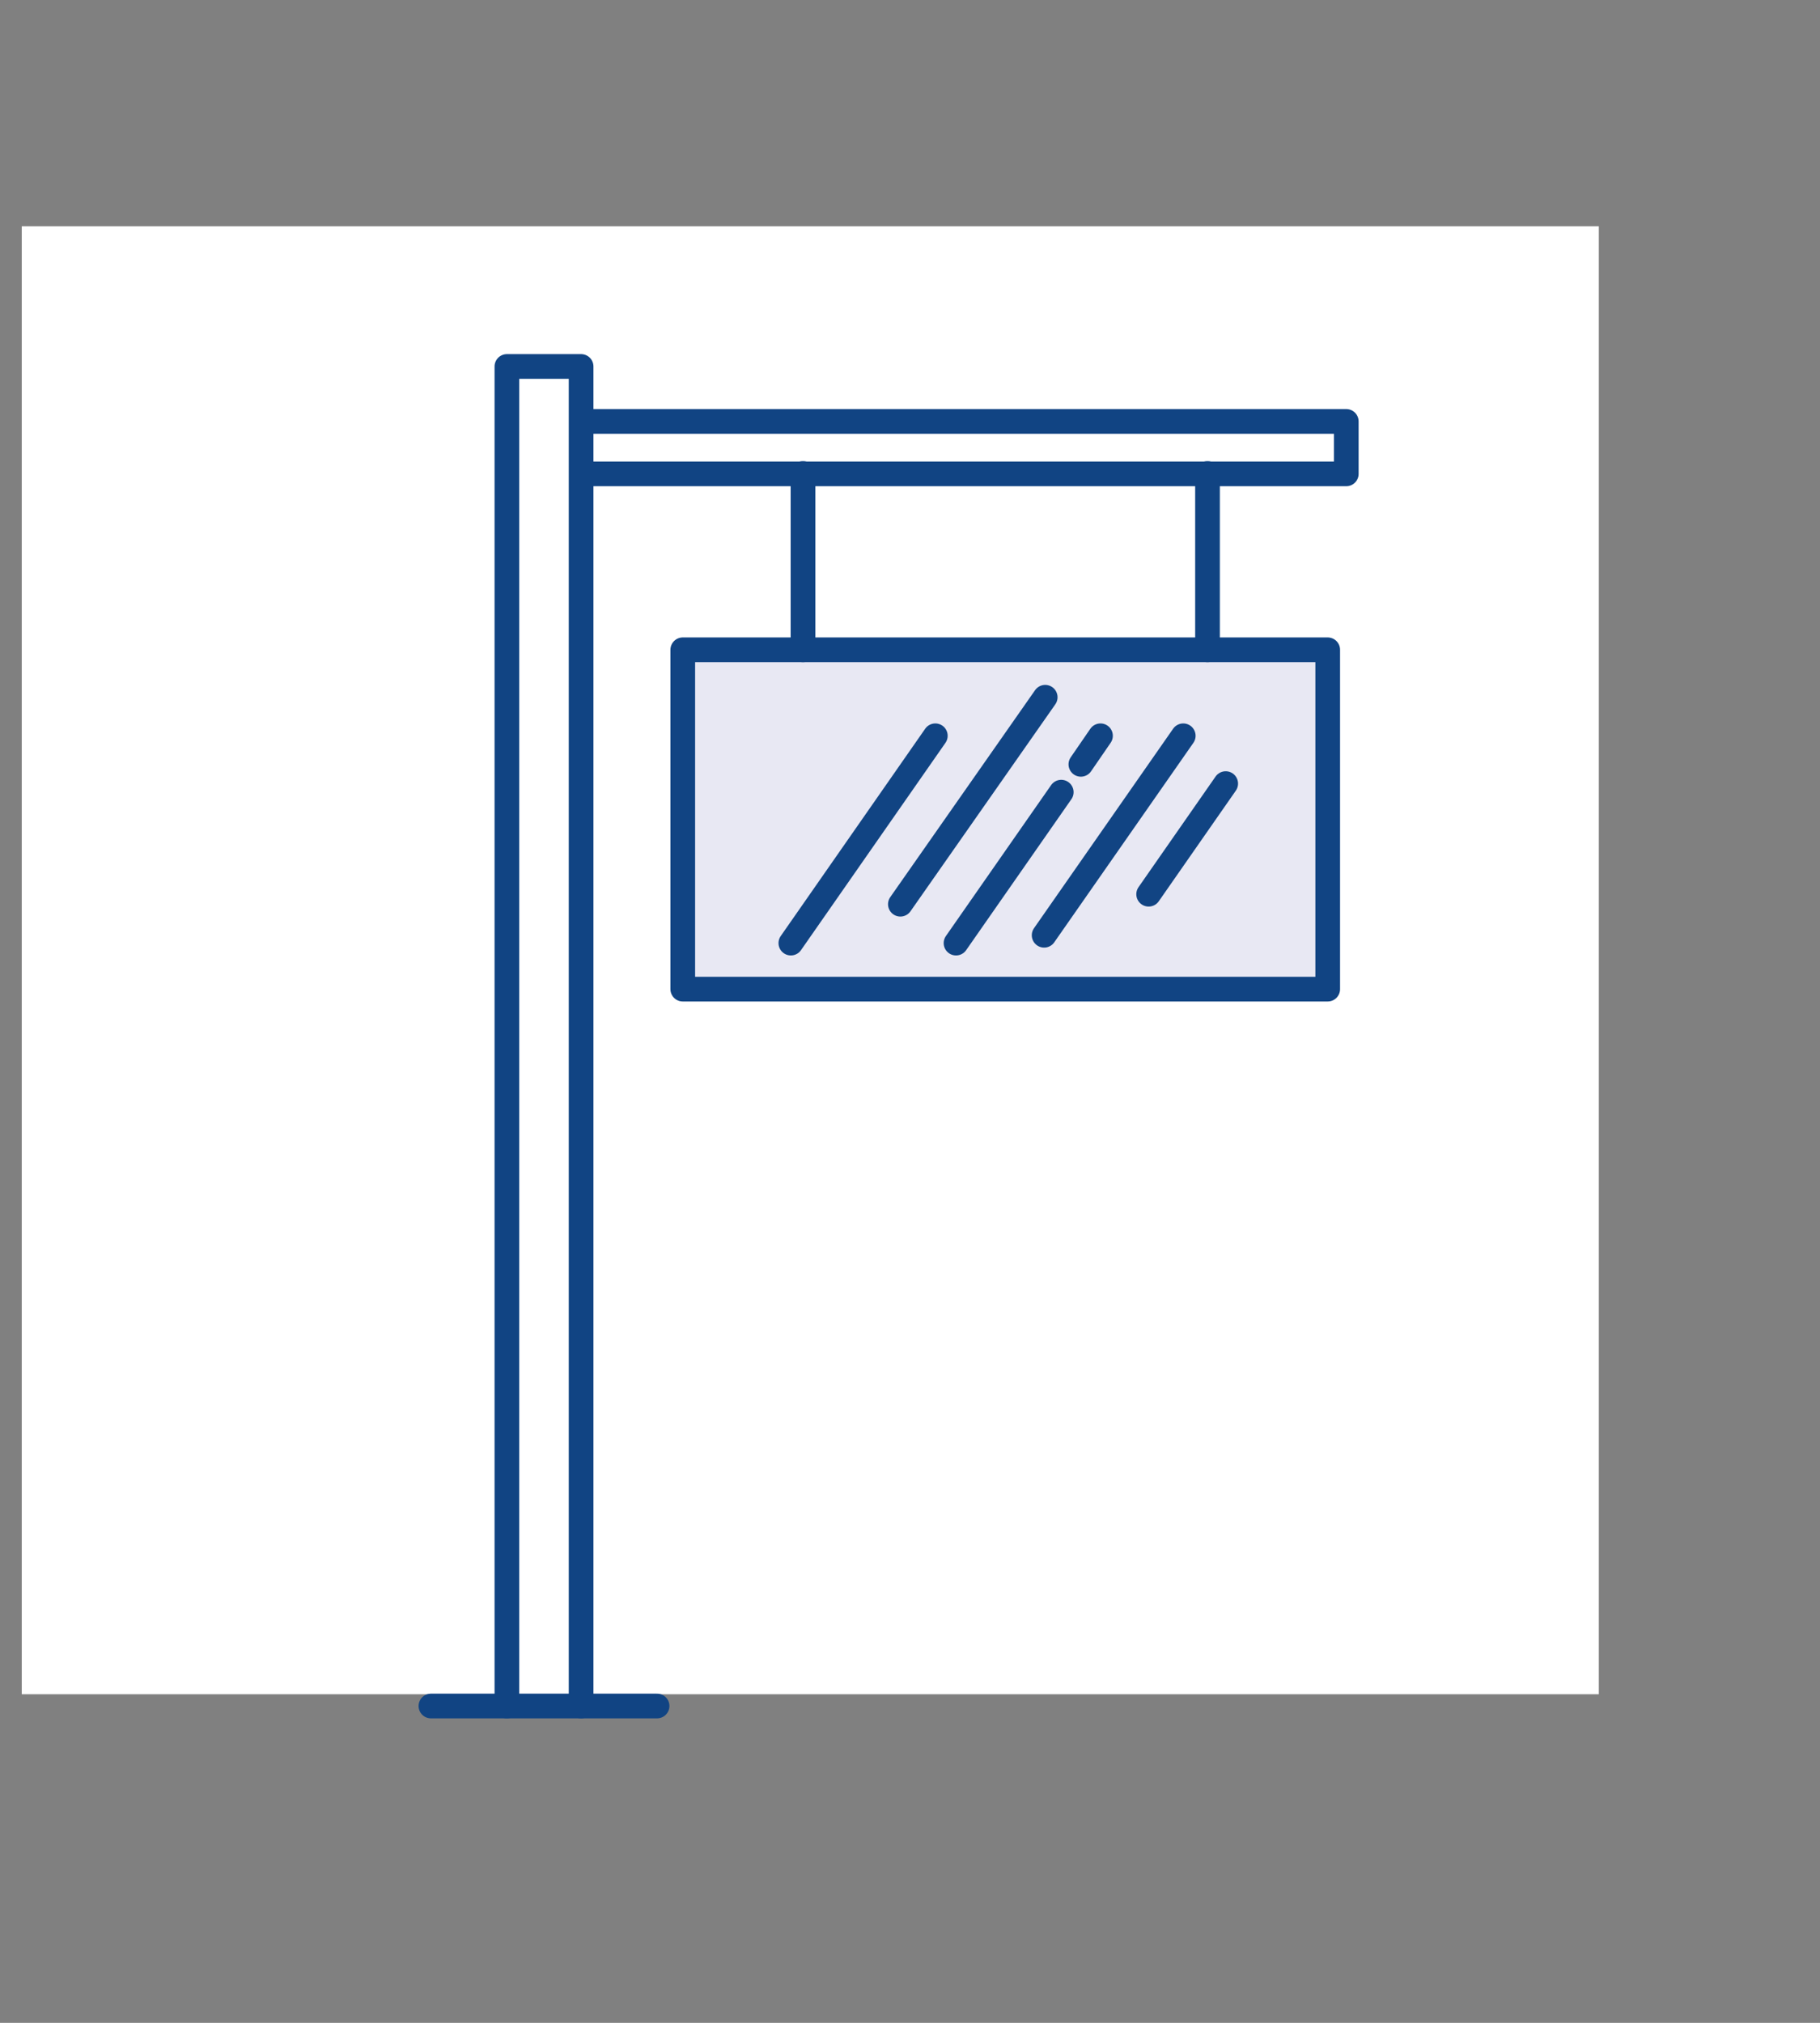 <?xml version="1.0" encoding="utf-8"?>
<!-- Generator: Adobe Illustrator 23.0.2, SVG Export Plug-In . SVG Version: 6.00 Build 0)  -->
<svg version="1.1" id="Laag_1" xmlns="http://www.w3.org/2000/svg" xmlns:xlink="http://www.w3.org/1999/xlink" x="0px" y="0px"
	 viewBox="0 0 510.2 566.9" style="enable-background:new 0 0 510.2 566.9;" xml:space="preserve">
<rect x="0" y="0" width="510.2" height="566.9" fill="#808080" stroke="none"/>
<style type="text/css">
	.st0{clip-path:url(#SVGID_2_);}
	.st1{fill:#FFFFFF;}
	.st2{fill:none;stroke:#114483;stroke-width:6.92;stroke-linecap:round;stroke-linejoin:round;}
	.st3{fill:#E8E8F3;}
</style>
<title>Tekengebied 12</title>
<g>
	<defs>
		<rect id="SVGID_1_" width="510.2" height="566.9"/>
	</defs>
	<clipPath id="SVGID_2_">
		<use xlink:href="#SVGID_1_"  style="overflow:visible;"/>
	</clipPath>
	<g class="st0">
		<rect x="6.1" y="63.4" class="st1" width="442.1" height="411.4"/>
		<g>
			<g>
				<rect x="162.1" y="118.1" class="st2" width="215.3" height="14.7"/>
				<rect x="142.1" y="102.7" class="st1" width="20.8" height="375.4"/>
				<rect x="142.1" y="102.7" class="st2" width="20.8" height="375.4"/>
				<line class="st2" x1="162.9" y1="478.1" x2="184.2" y2="478.1"/>
				<line class="st2" x1="142.1" y1="478.1" x2="120.8" y2="478.1"/>
				<rect x="190.4" y="181.9" class="st3" width="182.3" height="96.6"/>
				<line class="st2" x1="338.5" y1="132.7" x2="338.5" y2="182.1"/>
				<line class="st2" x1="225.1" y1="132.7" x2="225.1" y2="182.1"/>
				<rect x="191.4" y="182.1" class="st2" width="180.8" height="95.1"/>
				<line class="st2" x1="221.7" y1="264.3" x2="262.2" y2="206.2"/>
				<line class="st2" x1="252.4" y1="253.4" x2="293" y2="195.4"/>
				<line class="st2" x1="303" y1="214.2" x2="308.5" y2="206.2"/>
				<line class="st2" x1="268" y1="264.3" x2="297.5" y2="222"/>
				<line class="st2" x1="322" y1="250.6" x2="343.6" y2="219.6"/>
				<line class="st2" x1="292.7" y1="262.1" x2="331.7" y2="206.2"/>
			</g>
		</g>
	</g>
</g>
<g>
	<defs>
		<rect id="SVGID_3_" x="1590.7" width="510.2" height="566.9"/>
	</defs>
	<clipPath id="SVGID_4_">
		<use xlink:href="#SVGID_3_"  style="overflow:visible;"/>
	</clipPath>
</g>
</svg>
